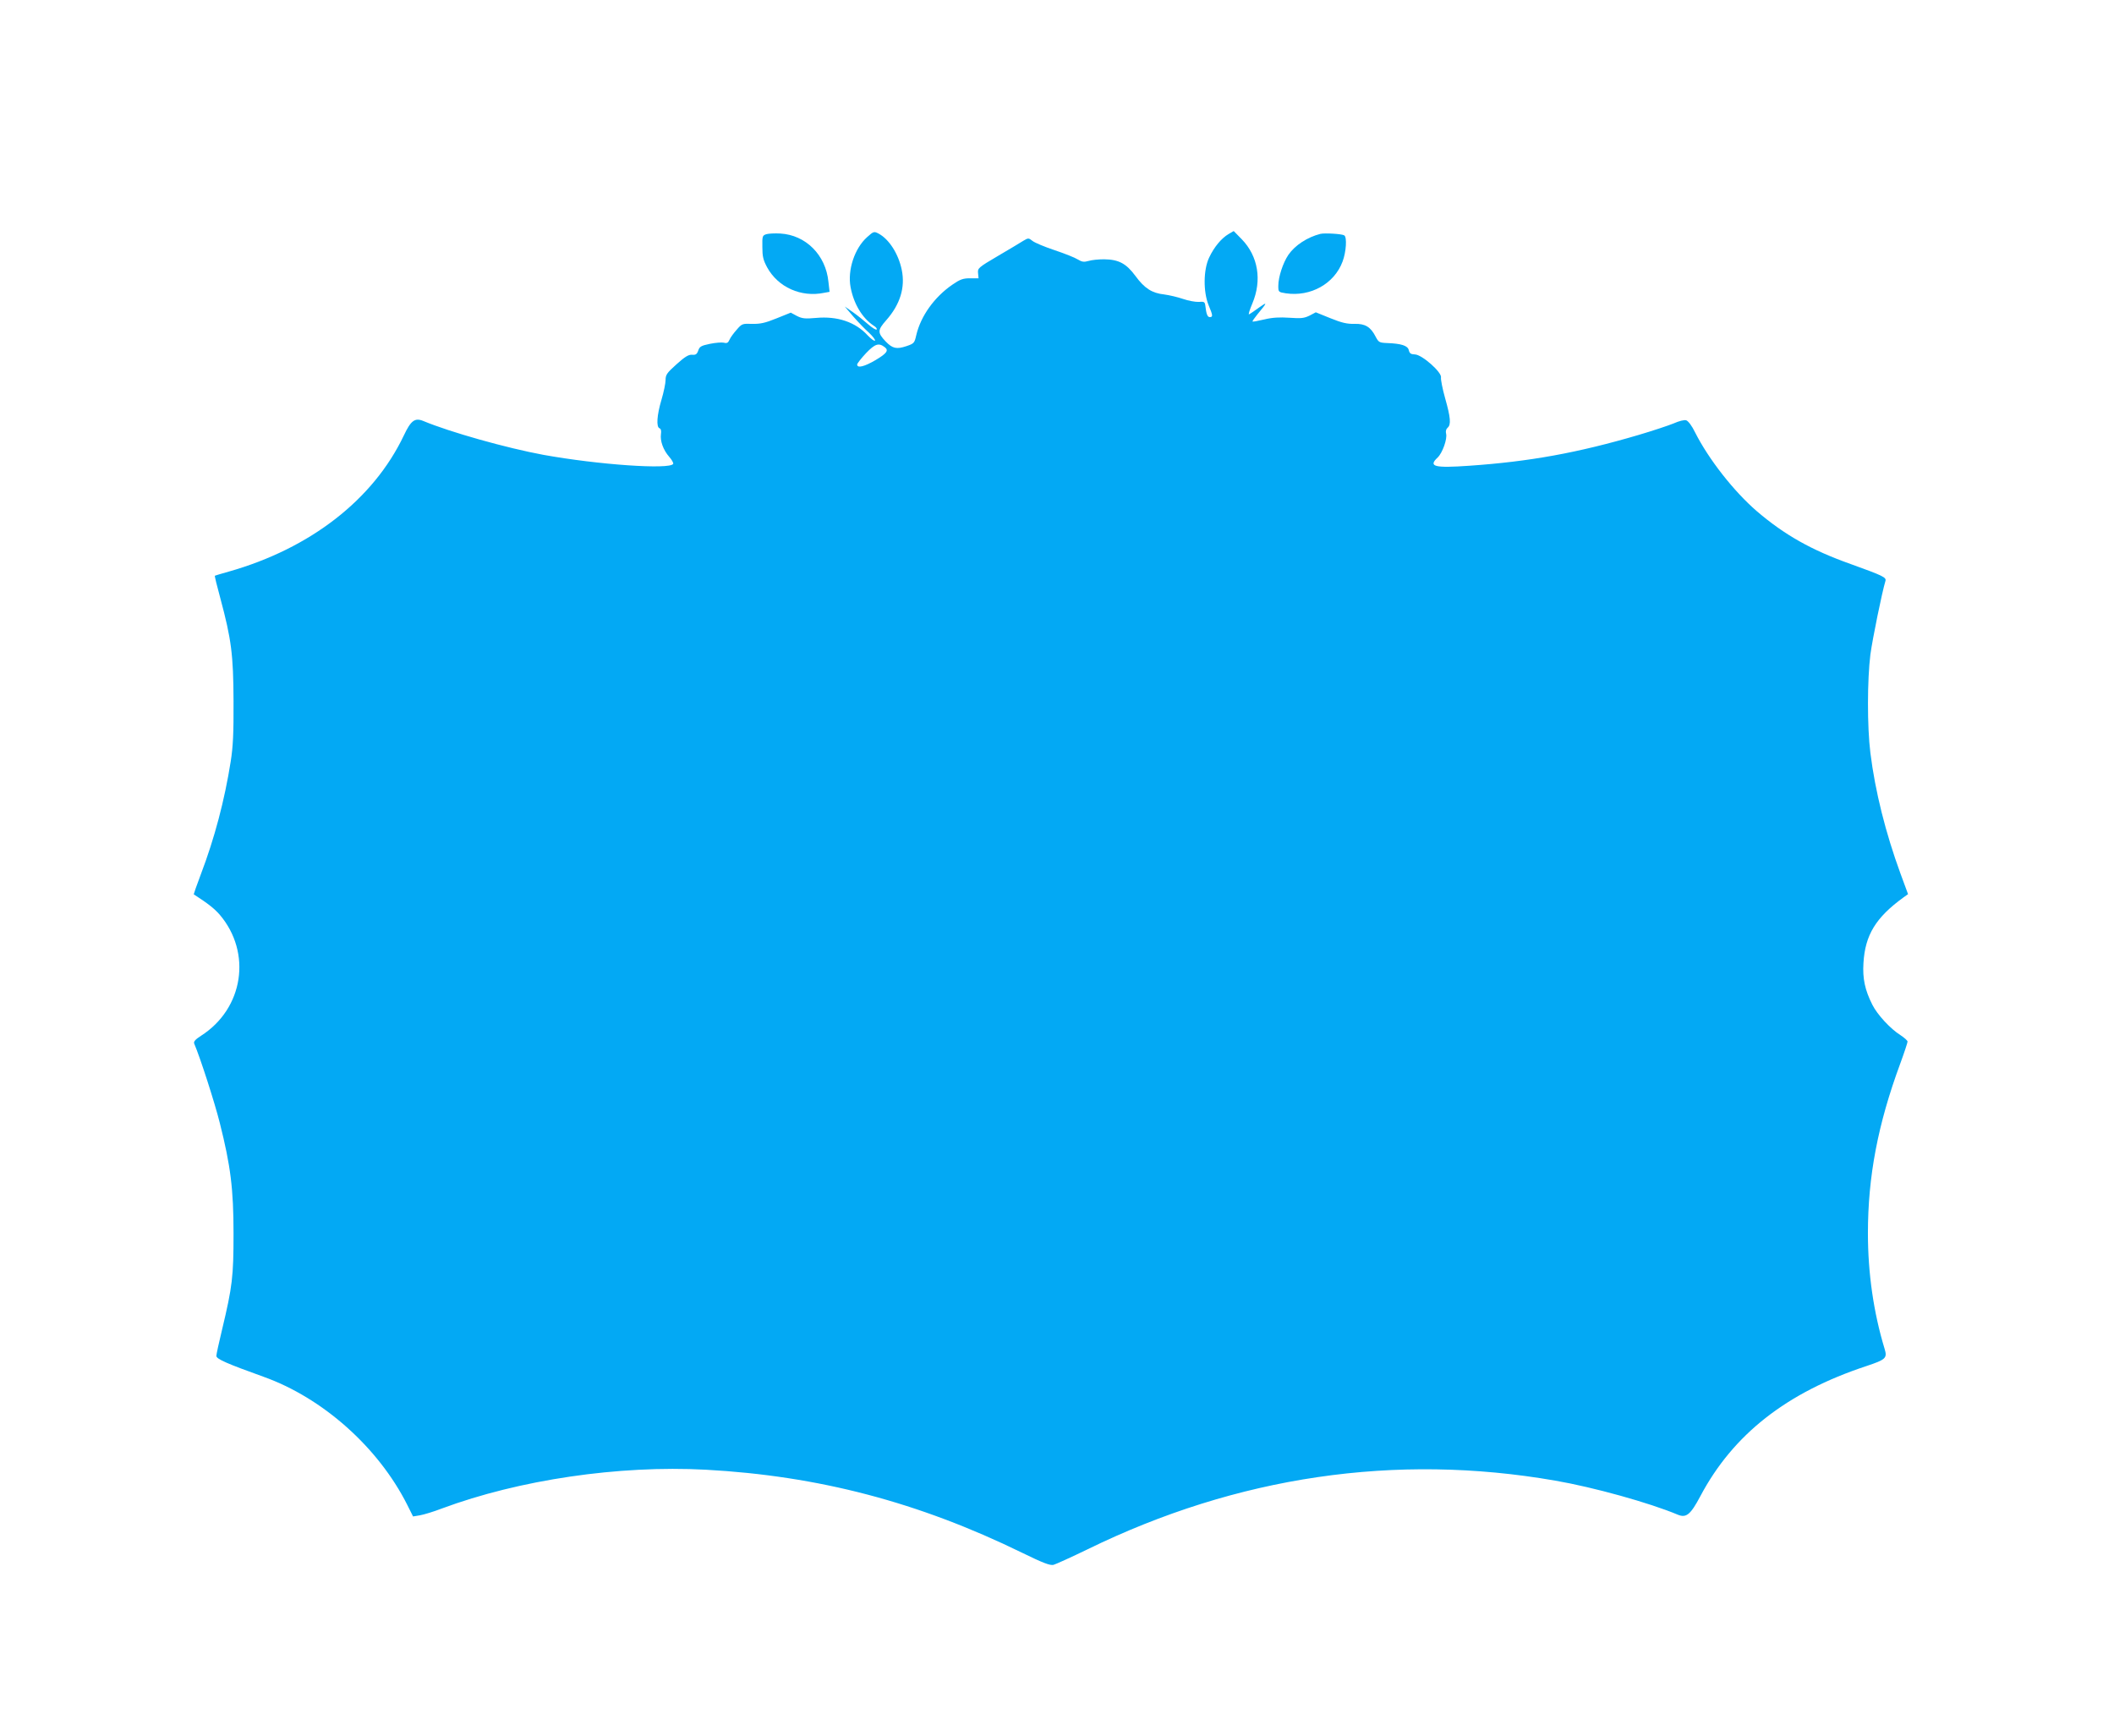 <?xml version="1.0" standalone="no"?>
<!DOCTYPE svg PUBLIC "-//W3C//DTD SVG 20010904//EN"
 "http://www.w3.org/TR/2001/REC-SVG-20010904/DTD/svg10.dtd">
<svg version="1.0" xmlns="http://www.w3.org/2000/svg"
 width="1280pt" height="1051pt" viewBox="0 0 1280 1051"
 preserveAspectRatio="xMidYMid meet">
<g transform="translate(0,1051) scale(0.1,-0.1)"
fill="#03a9f4" stroke="none">
<path d="M5250 9074 c-76 -68 -119 -200 -100 -302 19 -102 71 -188 140 -234
14 -8 22 -19 18 -23 -4 -4 -27 10 -51 31 -25 22 -66 55 -93 74 l-49 34 52 -61
c29 -33 71 -77 94 -97 22 -21 39 -42 37 -48 -2 -6 -22 8 -44 31 -74 81 -183
118 -313 106 -67 -6 -84 -4 -116 12 l-37 20 -87 -35 c-69 -28 -98 -34 -147
-33 -59 2 -62 1 -93 -35 -18 -20 -38 -47 -44 -61 -8 -19 -16 -23 -34 -18 -13
3 -51 0 -85 -7 -52 -11 -62 -16 -70 -40 -8 -23 -16 -28 -37 -26 -21 2 -44 -12
-94 -57 -59 -53 -67 -64 -67 -96 0 -19 -11 -73 -25 -120 -28 -94 -32 -164 -12
-172 9 -3 12 -16 9 -35 -6 -42 14 -97 50 -138 16 -18 27 -38 24 -43 -22 -35
-454 -5 -786 55 -222 41 -564 137 -727 205 -51 21 -75 3 -118 -88 -184 -387
-566 -684 -1060 -824 -44 -12 -82 -24 -84 -25 -2 -2 13 -63 33 -136 67 -249
79 -343 80 -623 1 -195 -3 -276 -17 -365 -37 -235 -98 -466 -181 -684 -25 -66
-44 -121 -43 -121 91 -59 124 -86 157 -123 196 -230 145 -568 -112 -733 -36
-23 -47 -36 -42 -48 37 -87 124 -357 155 -481 65 -258 83 -398 83 -670 0 -259
-7 -320 -69 -579 -19 -79 -35 -151 -35 -161 0 -19 68 -48 285 -126 359 -128
696 -428 871 -776 l35 -70 42 7 c23 4 83 22 132 41 468 174 1071 263 1598 235
681 -37 1288 -196 1916 -503 127 -62 169 -78 190 -73 14 4 107 46 206 94 906
443 1866 584 2831 416 233 -40 573 -135 742 -206 52 -22 78 0 137 111 198 374
522 629 1007 789 117 39 126 48 109 104 -67 221 -101 458 -101 700 0 343 60
659 195 1025 25 68 45 129 45 135 0 7 -20 24 -44 40 -59 37 -139 123 -169 183
-45 89 -60 159 -54 253 10 169 74 275 242 397 l28 20 -46 125 c-90 246 -153
497 -182 730 -20 160 -19 444 0 596 13 96 70 375 91 445 7 22 -14 32 -211 103
-237 84 -401 177 -568 320 -139 120 -291 314 -373 476 -19 40 -42 70 -54 74
-12 4 -43 -4 -77 -19 -32 -13 -128 -45 -213 -70 -367 -108 -660 -161 -1023
-186 -213 -15 -251 -5 -192 50 29 28 59 112 51 144 -4 15 0 28 9 36 22 18 18
63 -15 179 -16 57 -27 114 -25 125 7 31 -115 139 -158 140 -25 1 -32 6 -37 26
-6 27 -45 40 -134 43 -45 2 -49 5 -67 39 -30 59 -64 79 -128 77 -44 -1 -76 6
-145 34 l-89 36 -38 -20 c-33 -16 -51 -18 -121 -13 -60 4 -102 2 -152 -10 -38
-9 -71 -15 -72 -13 -2 2 11 21 29 43 61 74 63 79 12 43 -27 -20 -55 -39 -62
-42 -6 -4 3 26 20 66 59 140 35 286 -64 388 l-49 50 -31 -18 c-44 -26 -88 -79
-118 -143 -35 -74 -36 -207 -3 -288 26 -62 27 -72 7 -72 -14 0 -21 18 -27 70
-3 22 -7 25 -40 22 -20 -1 -63 7 -95 18 -32 11 -83 23 -113 27 -75 8 -120 37
-175 112 -56 76 -102 100 -190 101 -33 0 -75 -4 -94 -10 -28 -8 -40 -6 -65 9
-17 11 -80 36 -140 56 -60 20 -120 45 -134 56 -24 19 -26 19 -56 1 -17 -11
-86 -52 -154 -92 -119 -70 -123 -74 -120 -104 l3 -31 -51 0 c-43 0 -60 -6
-108 -39 -109 -75 -191 -190 -218 -305 -11 -48 -13 -51 -60 -67 -60 -20 -84
-14 -125 28 -51 54 -50 69 3 129 84 95 116 198 94 305 -20 98 -78 187 -141
220 -27 14 -30 13 -69 -22z m108 -667 c24 -19 11 -37 -56 -77 -68 -40 -112
-51 -112 -27 0 6 25 38 54 69 55 57 77 64 114 35z"/>
<path d="M4640 9092 c-24 -8 -25 -12 -24 -78 0 -57 5 -78 29 -123 66 -120 205
-183 345 -154 l33 6 -7 61 c-16 162 -137 283 -291 292 -33 2 -71 0 -85 -4z"/>
<path d="M7995 9094 c-79 -20 -154 -69 -194 -127 -33 -49 -61 -134 -61 -188 0
-37 1 -38 46 -45 150 -22 293 58 343 192 22 58 28 149 10 159 -14 9 -118 15
-144 9z"/>
</g>
</svg>
